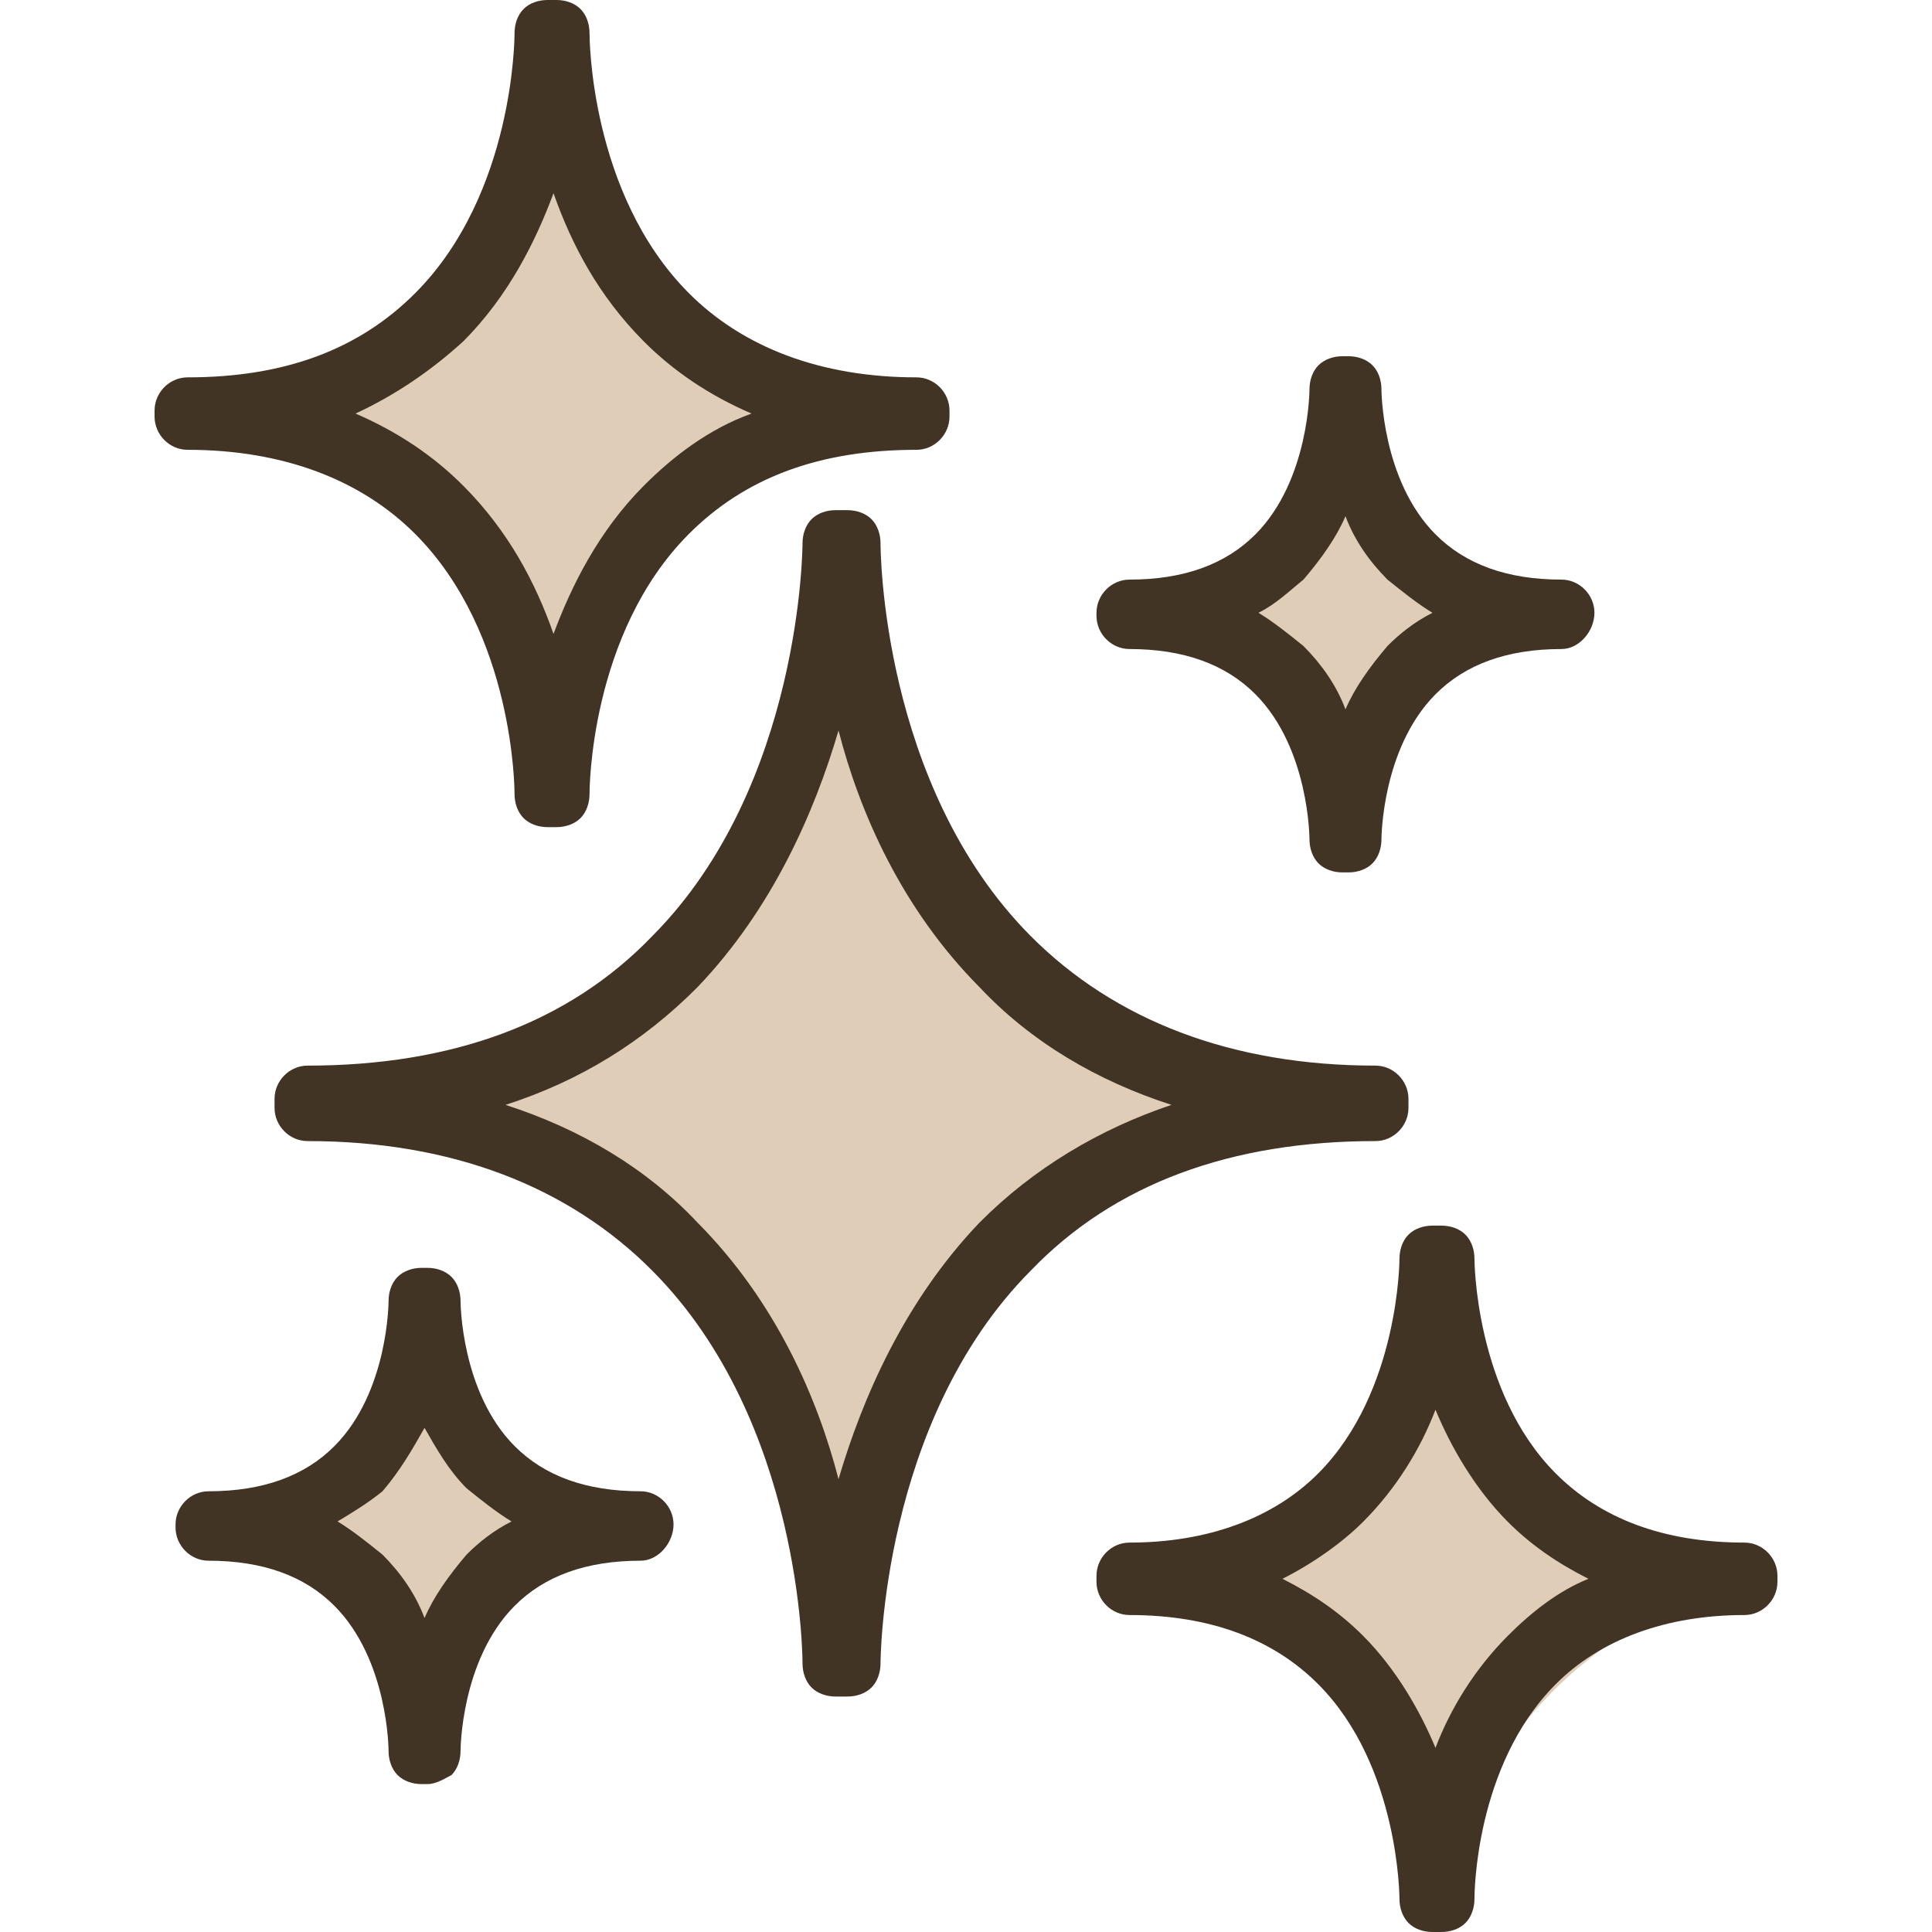 <svg width="50" height="50" viewBox="0 0 50 50" fill="none" xmlns="http://www.w3.org/2000/svg">
<g clip-path="url(#clip0_1437_17209)">
<path d="M7.416 10.312C7.416 10.312 13.316 8.203 14.092 4.062C14.092 4.062 17.664 10.859 21.39 10.938C21.39 10.938 16.111 12.031 14.17 18.047C14.17 18.047 9.978 10.938 7.416 10.312Z" fill="#DFCDB8"/>
<path d="M30.784 40.469C30.784 40.469 36.684 38.359 37.46 34.219C37.46 34.219 41.031 41.016 44.758 41.094C44.758 41.094 39.479 42.188 37.538 48.203C37.538 48.203 33.346 41.016 30.784 40.469Z" fill="#DFCDB8"/>
<path d="M6.873 38.984C6.873 38.984 10.677 37.5 11.142 34.609C11.142 34.609 13.394 39.375 15.878 39.453C15.878 39.453 12.462 40.234 11.22 44.453C11.22 44.375 8.503 39.375 6.873 38.984Z" fill="#DFCDB8"/>
<path d="M30.551 15.547C30.551 15.547 34.355 14.062 34.821 11.172C34.821 11.172 37.072 15.938 39.556 16.016C39.556 16.016 36.14 16.797 34.898 21.016C34.821 20.938 32.181 15.938 30.551 15.547Z" fill="#DFCDB8"/>
<path d="M11.297 27.734C11.297 27.734 20.381 24.531 21.623 18.125C21.623 18.125 27.135 28.516 32.957 28.672C32.957 28.672 24.806 30.391 21.7 39.609C21.7 39.609 15.257 28.594 11.297 27.734Z" fill="#DFCDB8"/>
<path d="M21.934 43.906H21.623C21.39 43.906 21.157 43.828 21.002 43.672C20.847 43.516 20.769 43.281 20.769 43.047C20.769 42.969 20.769 36.797 16.887 32.891C14.714 30.703 11.686 29.531 7.959 29.531C7.494 29.531 7.105 29.141 7.105 28.672V28.438C7.105 27.969 7.494 27.578 7.959 27.578C11.686 27.578 14.714 26.484 16.887 24.219C20.769 20.312 20.769 14.062 20.769 14.062C20.769 13.828 20.847 13.594 21.002 13.438C21.157 13.281 21.39 13.203 21.623 13.203H21.934C22.166 13.203 22.399 13.281 22.555 13.438C22.71 13.594 22.788 13.828 22.788 14.062C22.788 14.141 22.788 20.312 26.669 24.219C28.843 26.406 31.871 27.578 35.597 27.578C36.063 27.578 36.451 27.969 36.451 28.438V28.672C36.451 29.141 36.063 29.531 35.597 29.531C31.871 29.531 28.843 30.625 26.669 32.891C22.788 36.797 22.788 43.047 22.788 43.047C22.788 43.281 22.71 43.516 22.555 43.672C22.399 43.828 22.166 43.906 21.934 43.906ZM13.083 28.594C15.024 29.219 16.732 30.234 18.052 31.641C20.07 33.672 21.157 36.172 21.701 38.281C22.322 36.172 23.409 33.672 25.349 31.641C26.747 30.234 28.455 29.219 30.318 28.594C28.377 27.969 26.669 26.953 25.349 25.547C23.331 23.516 22.244 21.016 21.701 18.906C21.08 21.016 19.993 23.516 18.052 25.547C16.654 26.953 15.024 27.969 13.083 28.594Z" fill="#423424"/>
<path d="M14.403 21.406H14.17C13.937 21.406 13.704 21.328 13.549 21.172C13.394 21.016 13.316 20.781 13.316 20.547C13.316 20.469 13.316 16.406 10.754 13.828C9.357 12.422 7.338 11.641 4.854 11.641C4.388 11.641 4 11.25 4 10.781V10.625C4 10.156 4.388 9.766 4.854 9.766C7.338 9.766 9.279 9.062 10.754 7.578C13.316 5 13.316 0.938 13.316 0.859C13.316 0.625 13.394 0.391 13.549 0.234C13.704 0.078 13.937 0 14.17 0H14.403C14.636 0 14.869 0.078 15.024 0.234C15.179 0.391 15.257 0.625 15.257 0.859C15.257 0.938 15.257 5 17.819 7.578C19.216 8.984 21.235 9.766 23.719 9.766C24.185 9.766 24.573 10.156 24.573 10.625V10.781C24.573 11.25 24.185 11.641 23.719 11.641C21.235 11.641 19.294 12.344 17.819 13.828C15.257 16.406 15.257 20.469 15.257 20.547C15.257 20.781 15.179 21.016 15.024 21.172C14.869 21.328 14.636 21.406 14.403 21.406ZM9.201 10.703C10.288 11.172 11.22 11.797 11.996 12.578C13.161 13.75 13.86 15.078 14.325 16.406C14.791 15.156 15.49 13.75 16.654 12.578C17.431 11.797 18.362 11.094 19.449 10.703C18.362 10.234 17.431 9.609 16.654 8.828C15.49 7.656 14.791 6.328 14.325 5C13.86 6.25 13.161 7.656 11.996 8.828C11.142 9.609 10.211 10.234 9.201 10.703Z" fill="#423424"/>
<path d="M37.305 50H37.072C36.839 50 36.606 49.922 36.451 49.766C36.296 49.609 36.218 49.375 36.218 49.141C36.218 49.141 36.218 45.703 34.122 43.594C32.957 42.422 31.327 41.797 29.231 41.797C28.765 41.797 28.377 41.406 28.377 40.938V40.781C28.377 40.312 28.765 39.922 29.231 39.922C31.249 39.922 32.957 39.297 34.122 38.125C36.218 36.016 36.218 32.578 36.218 32.578C36.218 32.344 36.296 32.109 36.451 31.953C36.606 31.797 36.839 31.719 37.072 31.719H37.305C37.538 31.719 37.771 31.797 37.926 31.953C38.081 32.109 38.159 32.344 38.159 32.578C38.159 32.578 38.159 36.016 40.255 38.125C41.419 39.297 43.05 39.922 45.146 39.922C45.612 39.922 46 40.312 46 40.781V40.938C46 41.406 45.612 41.797 45.146 41.797C43.127 41.797 41.419 42.422 40.255 43.594C38.159 45.703 38.159 49.062 38.159 49.141C38.159 49.375 38.081 49.609 37.926 49.766C37.771 49.922 37.538 50 37.305 50ZM33.19 40.859C33.967 41.25 34.665 41.719 35.286 42.344C36.14 43.203 36.761 44.297 37.15 45.234C37.538 44.219 38.159 43.203 39.013 42.344C39.634 41.719 40.333 41.172 41.109 40.859C40.333 40.469 39.634 40 39.013 39.375C38.159 38.516 37.538 37.422 37.15 36.484C36.761 37.5 36.14 38.516 35.286 39.375C34.743 39.922 33.967 40.469 33.19 40.859Z" fill="#423424"/>
<path d="M11.065 46.172H10.909C10.677 46.172 10.444 46.094 10.288 45.938C10.133 45.781 10.056 45.547 10.056 45.312C10.056 45.312 10.056 42.969 8.658 41.562C7.882 40.781 6.795 40.391 5.397 40.391C4.932 40.391 4.543 40 4.543 39.531V39.453C4.543 38.984 4.932 38.594 5.397 38.594C6.795 38.594 7.882 38.203 8.658 37.422C10.056 36.016 10.056 33.672 10.056 33.672C10.056 33.438 10.133 33.203 10.288 33.047C10.444 32.891 10.677 32.812 10.909 32.812H11.065C11.298 32.812 11.53 32.891 11.686 33.047C11.841 33.203 11.919 33.438 11.919 33.672C11.919 33.672 11.919 36.016 13.316 37.422C14.092 38.203 15.179 38.594 16.577 38.594C17.043 38.594 17.431 38.984 17.431 39.453C17.431 39.922 17.043 40.391 16.577 40.391C15.179 40.391 14.092 40.781 13.316 41.562C11.919 42.969 11.919 45.312 11.919 45.312C11.919 45.547 11.841 45.781 11.686 45.938C11.53 46.016 11.298 46.172 11.065 46.172ZM8.736 39.375C9.124 39.609 9.512 39.922 9.9 40.234C10.366 40.703 10.754 41.25 10.987 41.875C11.22 41.328 11.608 40.781 12.074 40.234C12.384 39.922 12.773 39.609 13.239 39.375C12.85 39.141 12.462 38.828 12.074 38.516C11.608 38.047 11.298 37.5 10.987 36.953C10.677 37.5 10.366 38.047 9.9 38.594C9.512 38.906 9.124 39.141 8.736 39.375Z" fill="#423424"/>
<path d="M34.898 22.578H34.743C34.51 22.578 34.277 22.5 34.122 22.344C33.967 22.188 33.889 21.953 33.889 21.719C33.889 21.719 33.889 19.375 32.492 17.969C31.715 17.188 30.628 16.797 29.231 16.797C28.765 16.797 28.377 16.406 28.377 15.938V15.859C28.377 15.391 28.765 15 29.231 15C30.628 15 31.715 14.609 32.492 13.828C33.889 12.422 33.889 10.078 33.889 10.078C33.889 9.844 33.967 9.609 34.122 9.453C34.277 9.297 34.51 9.219 34.743 9.219H34.898C35.131 9.219 35.364 9.297 35.519 9.453C35.675 9.609 35.752 9.844 35.752 10.078C35.752 10.078 35.752 12.422 37.15 13.828C37.926 14.609 39.013 15 40.41 15C40.876 15 41.264 15.391 41.264 15.859C41.264 16.328 40.876 16.797 40.41 16.797C39.013 16.797 37.926 17.188 37.15 17.969C35.752 19.375 35.752 21.719 35.752 21.719C35.752 21.953 35.675 22.188 35.519 22.344C35.364 22.5 35.131 22.578 34.898 22.578ZM32.569 15.859C32.957 16.094 33.346 16.406 33.734 16.719C34.2 17.188 34.588 17.734 34.821 18.359C35.053 17.812 35.442 17.266 35.907 16.719C36.218 16.406 36.606 16.094 37.072 15.859C36.684 15.625 36.296 15.312 35.907 15C35.442 14.531 35.053 13.984 34.821 13.359C34.588 13.906 34.2 14.453 33.734 15C33.346 15.312 33.035 15.625 32.569 15.859Z" fill="#423424"/>
</g>
<defs>
<clipPath id="clip0_1437_17209">
<rect width="42" height="50" fill="white" transform="translate(4)"/>
</clipPath>
</defs>
</svg>
